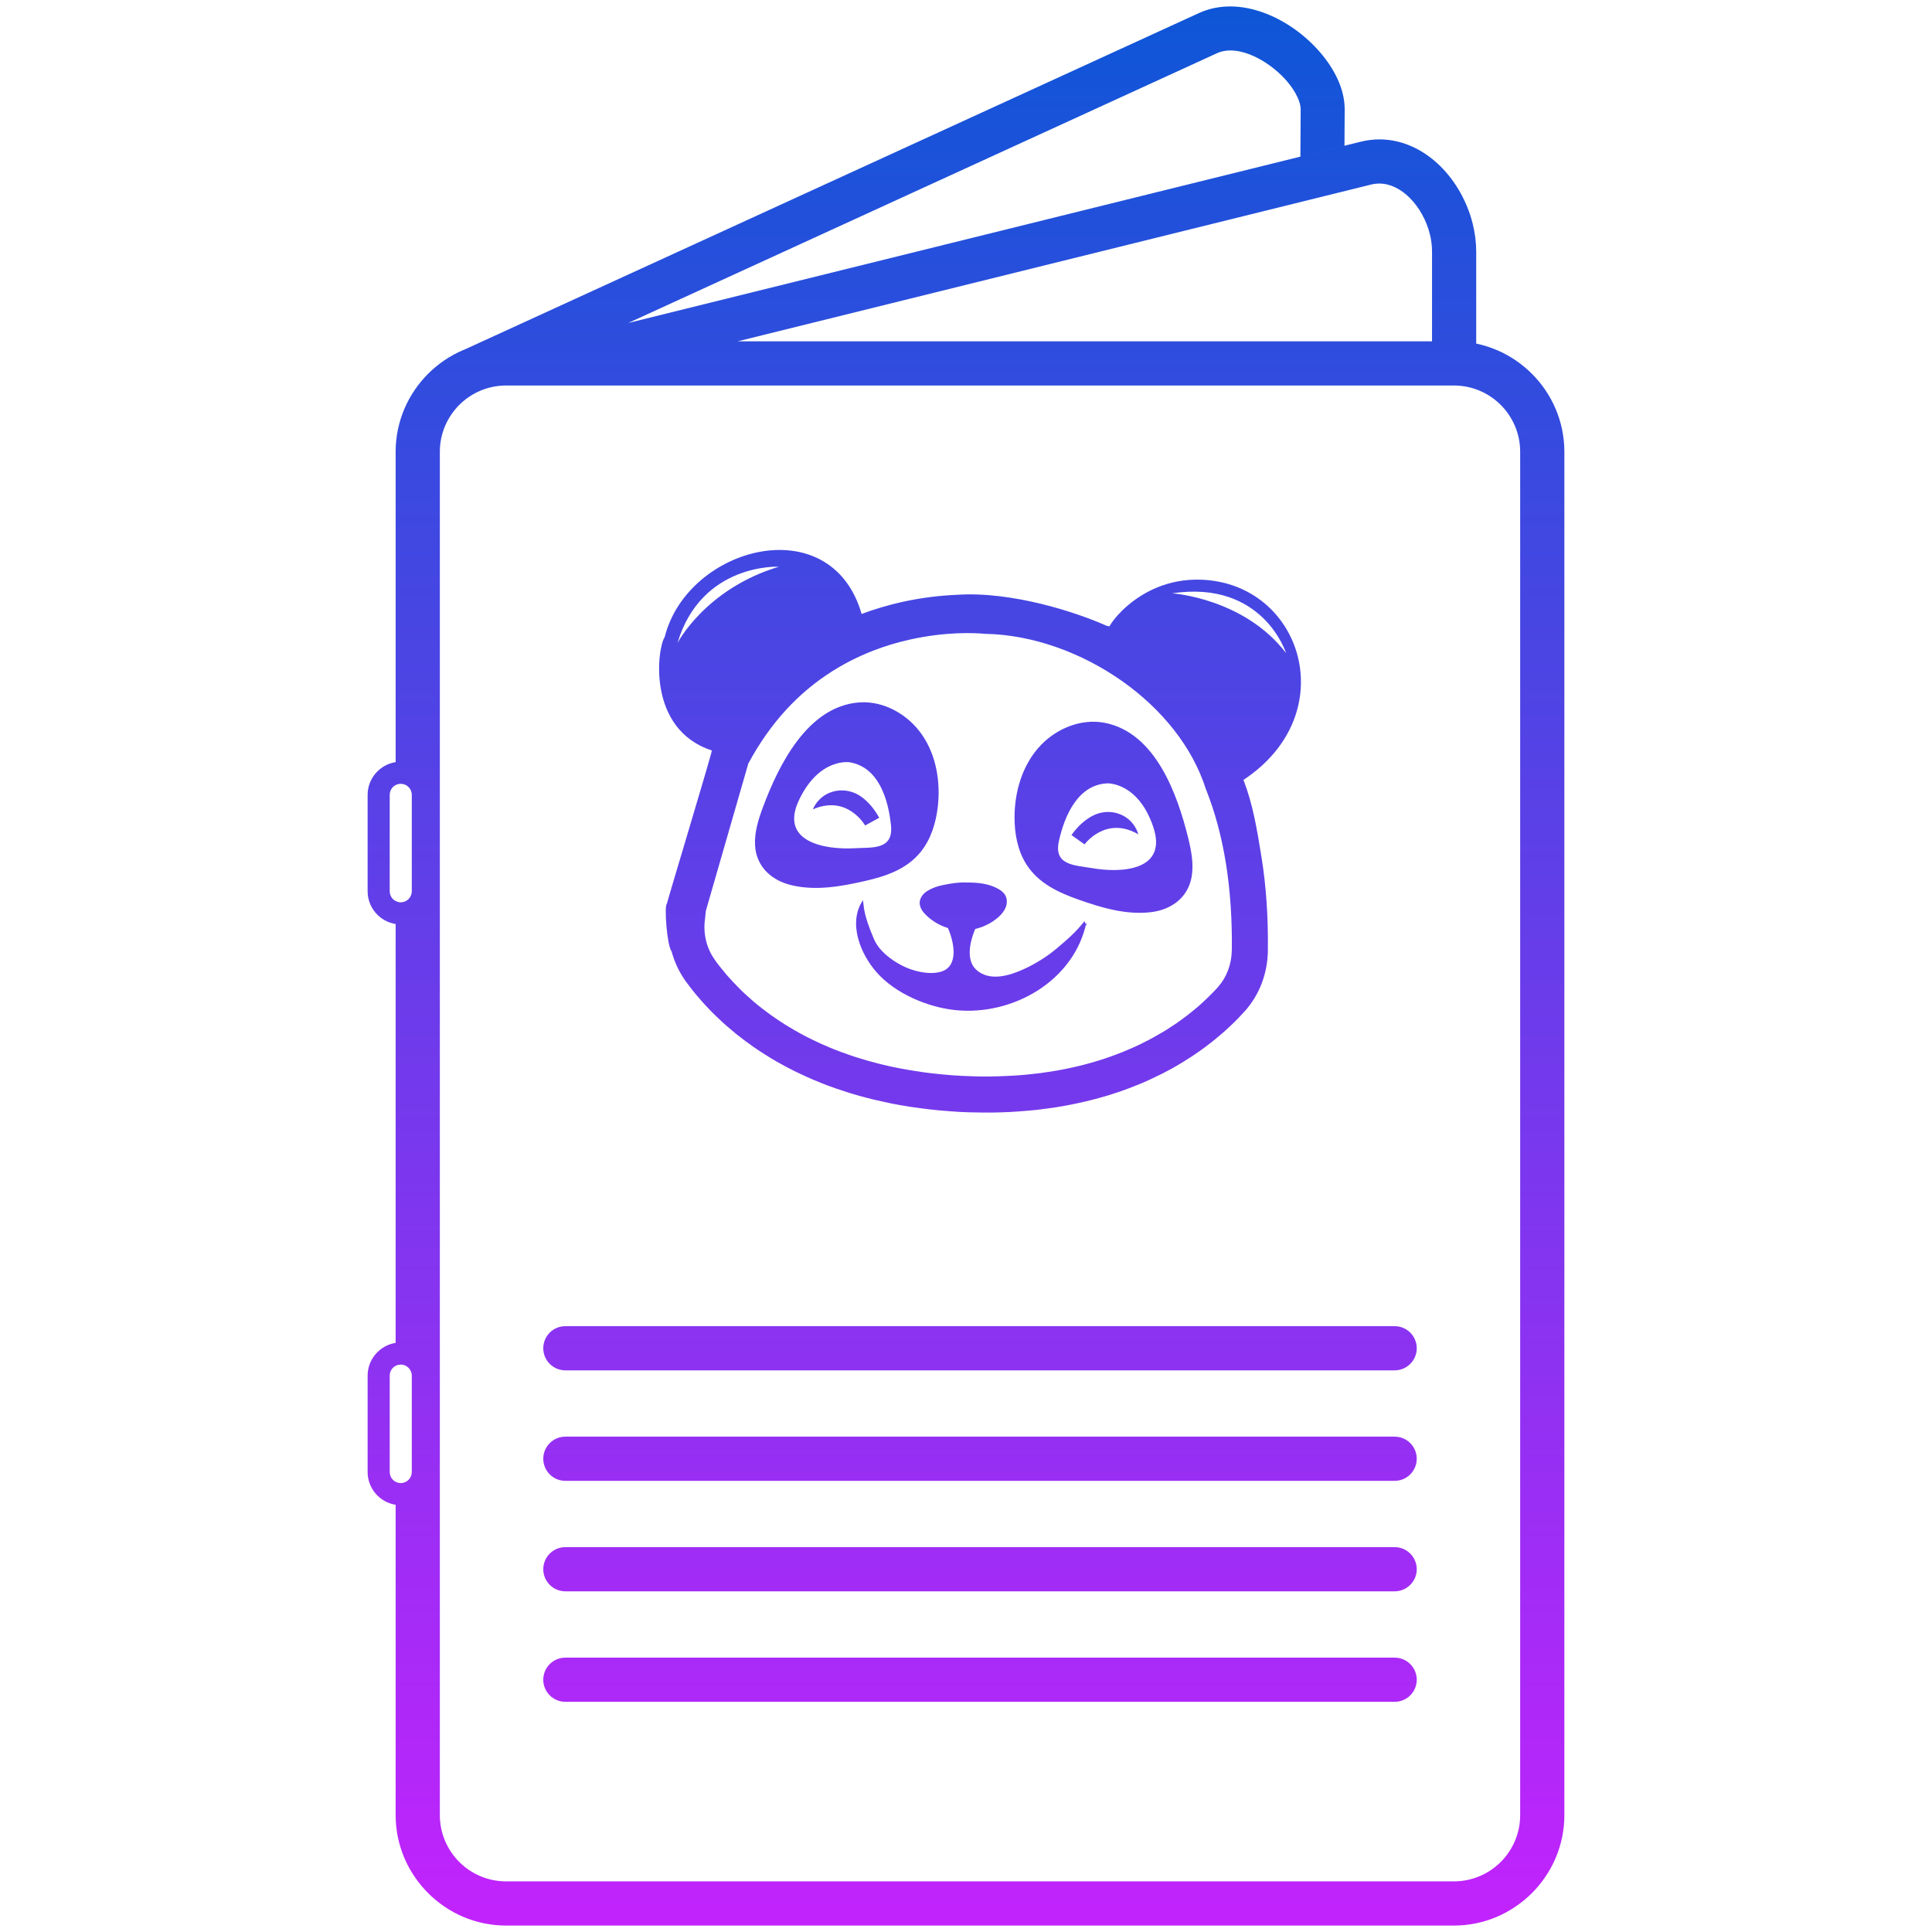 <?xml version="1.0" encoding="UTF-8"?>
<!DOCTYPE svg PUBLIC "-//W3C//DTD SVG 1.1//EN" "http://www.w3.org/Graphics/SVG/1.1/DTD/svg11.dtd">
<!-- Creator: CorelDRAW -->
<svg xmlns="http://www.w3.org/2000/svg" xml:space="preserve" width="12.7mm" height="12.7mm" version="1.1" style="shape-rendering:geometricPrecision; text-rendering:geometricPrecision; image-rendering:optimizeQuality; fill-rule:evenodd; clip-rule:evenodd"
viewBox="0 0 1269.98 1269.98"
 xmlns:xlink="http://www.w3.org/1999/xlink"
 xmlns:xodm="http://www.corel.com/coreldraw/odm/2003">
 <defs>
  <style type="text/css">
   <![CDATA[
    .fil0 {fill:url(#id0);fill-rule:nonzero}
   ]]>
  </style>
  <linearGradient id="id0" gradientUnits="userSpaceOnUse" x1="634.99" y1="4.22" x2="634.99" y2="1265.75">
   <stop offset="0" style="stop-opacity:1; stop-color:#0E56D7"/>
   <stop offset="1" style="stop-opacity:1; stop-color:#C223FC"/>
  </linearGradient>
 </defs>
 <g id="Warstwa_x0020_1">
  <path class="fil0" d="M275.21 264.49c0.07,-13.48 9.38,-25.2 30.04,-34.66l482.87 -221.25c6.64,-3.04 13.7,-4.39 20.85,-4.35 14.58,0.09 29.58,6.05 42.11,14.99 12.29,8.75 22.62,20.63 28.15,32.7 3.03,6.61 4.72,13.46 4.69,20.14l-0.15 23.72 -28.97 7.18 0.19 -31.02c0.01,-2.32 -0.74,-5.07 -2.08,-8 -3.44,-7.51 -10.28,-15.2 -18.61,-21.13 -8.09,-5.75 -17.22,-9.61 -25.45,-9.65 -3.08,-0.01 -6.05,0.53 -8.71,1.74l-387.21 177.42 -112.15 27.75c-11.42,2.83 -19.71,11.84 -25.57,24.42zm-0.61 185.82l-9.4 -56.37c-3.31,-19.92 -5.01,-65.23 1.23,-99.93 4.89,-27.18 15.24,-49.21 34.35,-53.94l593.54 -146.89c4.27,-1.05 8.42,-1.56 12.4,-1.56 15.26,0 29.15,6.87 40.03,17.58 10.17,10.02 17.78,23.6 21.33,37.91 1.49,6.04 2.29,12.19 2.29,18.2l0 75.45c-4.68,-1.23 -9.59,-1.88 -14.64,-1.88l-14.4 0 0 -73.57c0,-3.81 -0.49,-7.63 -1.39,-11.27 -2.28,-9.22 -7.1,-17.9 -13.49,-24.19 -5.67,-5.59 -12.56,-9.19 -19.73,-9.19 -1.86,0 -3.7,0.22 -5.47,0.66l-475.03 117.56 -93.55 0c-31.95,0 -58.07,26.13 -58.07,58.07l0 153.36zm-14.53 742.85l0 -211.4c1.08,0.25 2.2,0.38 3.36,0.38 8.01,0 14.51,-6.5 14.51,-14.51l0 -63.38c0,-8.02 -6.5,-14.52 -14.51,-14.52 -1.16,0 -2.28,0.14 -3.36,0.39l0 -290.13c1.08,0.25 2.2,0.39 3.36,0.39 8.01,0 14.51,-6.5 14.51,-14.52l0 -63.38c0,-8.01 -6.5,-14.51 -14.51,-14.51 -1.16,0 -2.28,0.13 -3.36,0.38l0 -211.4c0,-19.93 8.18,-38.07 21.32,-51.23 13.2,-13.19 31.34,-21.36 51.28,-21.36l623.06 0c19.93,0 38.07,8.17 51.23,21.31 13.19,13.21 21.36,31.35 21.36,51.28l0 896.21c0,19.93 -8.17,38.07 -21.31,51.23 -13.21,13.19 -31.35,21.36 -51.28,21.36l-623.06 0c-19.94,0 -38.08,-8.17 -51.23,-21.31 -13.19,-13.21 -21.37,-31.35 -21.37,-51.28zm29.05 -896.21l0 896.21c0,11.99 4.9,22.88 12.77,30.78 7.89,7.87 18.79,12.76 30.78,12.76l623.06 0c11.99,0 22.88,-4.89 30.78,-12.76 7.87,-7.9 12.76,-18.79 12.76,-30.78l0 -896.21c0,-11.99 -4.89,-22.88 -12.76,-30.78 -7.9,-7.87 -18.79,-12.76 -30.78,-12.76l-623.06 0c-11.99,0 -22.89,4.89 -30.78,12.76 -7.87,7.9 -12.77,18.79 -12.77,30.78zm-47.47 225.53c0,-5.98 2.44,-11.42 6.38,-15.36 3.98,-3.98 9.41,-6.41 15.4,-6.41 5.97,0 11.43,2.44 15.38,6.39 3.94,3.91 6.39,9.36 6.39,15.38l0 63.38c0,6.01 -2.45,11.48 -6.37,15.4 -3.93,3.93 -9.4,6.38 -15.4,6.38 -6.02,0 -11.47,-2.45 -15.4,-6.38 -3.94,-3.96 -6.38,-9.42 -6.38,-15.4l0 -63.38zm16.63 -5.14c-1.3,1.3 -2.11,3.12 -2.11,5.14l0 63.38c0,2.02 0.81,3.85 2.1,5.13 1.33,1.3 3.16,2.13 5.16,2.13 1.99,0 3.82,-0.83 5.12,-2.13 1.31,-1.3 2.13,-3.13 2.13,-5.13l0 -63.38c0,-2 -0.82,-3.82 -2.13,-5.13 -1.28,-1.32 -3.11,-2.12 -5.12,-2.12 -2.03,0 -3.84,0.8 -5.15,2.11zm-16.63 386.91c0,-5.99 2.44,-11.42 6.38,-15.37 3.98,-3.98 9.41,-6.41 15.4,-6.41 5.97,0 11.43,2.44 15.38,6.39 3.94,3.91 6.39,9.37 6.39,15.39l0 63.38c0,6 -2.45,11.47 -6.37,15.4 -3.93,3.92 -9.4,6.37 -15.4,6.37 -6.02,0 -11.47,-2.45 -15.4,-6.37 -3.94,-3.96 -6.38,-9.43 -6.38,-15.4l0 -63.38zm16.63 -5.15c-1.3,1.3 -2.11,3.12 -2.11,5.15l0 63.38c0,2.01 0.81,3.84 2.1,5.13 1.33,1.3 3.16,2.12 5.16,2.12 1.99,0 3.82,-0.82 5.12,-2.12 1.31,-1.31 2.13,-3.13 2.13,-5.13l0 -63.38c0,-2 -0.82,-3.83 -2.13,-5.13 -1.28,-1.32 -3.11,-2.13 -5.12,-2.13 -2.03,0 -3.84,0.81 -5.15,2.11zm300.14 -398.04c-0.04,0.01 -19.85,-3.15 -33.14,24.69 -13.3,27.83 17.11,32.95 36.74,31.82 11.07,-0.66 25.32,1.35 23.66,-14.98 -1.74,-17.33 -8.23,-38.48 -27.26,-41.53zm46.8 58.92c-9.27,11.5 -23.03,16.06 -36.94,19.21 -15.61,3.55 -32.04,6.47 -47.93,2.71 -13.22,-3.1 -23.31,-12.25 -24.04,-26.37 -0.43,-8.49 2.18,-16.87 5.17,-24.85 10.32,-27.72 29.27,-66.27 63.12,-68.94 16.33,-1.27 32.47,7.97 41.67,21.51 9.21,13.53 12.04,30.73 10.18,46.99 -1.23,10.67 -4.48,21.37 -11.23,29.74zm-70.86 -27.98c0,0 3.48,-9.88 15.02,-12.08 5.76,-1.12 11.82,0.31 16.63,3.7 3.68,2.63 8.11,6.95 11.93,13.92l-9.27 5.09c0,0 -11.55,-20.51 -34.31,-10.63zm138.59 105.07c7.5,-3.43 15.04,-8.06 21.37,-13.38 7.19,-6.03 12.73,-10.79 18.47,-18.08 0.14,-0.2 1.12,2.73 1.22,2.7l0.03 -0.01c0.37,-0.08 0.19,-2.46 0.1,-1.96 -8.03,38.37 -48.32,61.56 -86.27,57.63 -18.19,-1.91 -39.57,-10.96 -51.78,-25 -10.77,-12.26 -18.81,-32.78 -8.76,-47.33 0.74,-1.11 -0.25,-0.09 0.02,1.09 0,0 0,0 0,0.03 0.73,3.21 -0.25,7.25 7.13,24.52 3.25,7.63 10.9,13.45 18.21,17.31 7.17,3.74 17.58,6.37 25.5,4.24 12.37,-3.33 8.98,-19.51 4.94,-28.79 -5.32,-1.62 -10.23,-4.49 -14.23,-8.35 -2.29,-2.17 -4.32,-4.95 -4.37,-8.09 -0.01,-3.1 2.02,-5.94 4.6,-7.63 3.59,-2.4 7.92,-3.71 12.05,-4.45 4.53,-0.87 9.4,-1.67 14.06,-1.4 7.11,-0.05 14.65,0.58 20.98,4.19 1.84,1.05 3.62,2.42 4.63,4.3 1.36,2.46 1.21,5.56 0.1,8.14 -1.1,2.6 -3.07,4.77 -5.2,6.59 -4.24,3.56 -9.31,6.07 -14.69,7.28 -3.33,7.71 -6.41,20.32 0.62,26.79 8.71,8 21.87,3.96 31.27,-0.34zm85.02 -93.82c-10,-29.19 -30.05,-28.32 -30.08,-28.32 -19.25,0.83 -28.15,21.09 -31.86,38.08 -3.52,16.07 10.86,15.71 21.79,17.64 19.36,3.38 50.18,1.79 40.15,-27.4zm-1.56 56.37c-16.19,1.87 -32.21,-2.89 -47.32,-8.23 -13.44,-4.72 -26.58,-10.82 -34.48,-23.32 -5.72,-9.09 -7.72,-20.11 -7.72,-30.83 0.03,-16.37 4.82,-33.13 15.53,-45.5 10.71,-12.4 27.78,-19.74 43.84,-16.59 33.34,6.56 47.72,47 54.8,75.75 2.02,8.29 3.69,16.88 2.27,25.29 -2.35,13.92 -13.43,21.86 -26.92,23.43zm-43.49 -44.57l-8.62 -6.13c4.62,-6.51 9.51,-10.27 13.47,-12.44 5.17,-2.84 11.32,-3.56 16.93,-1.8 11.21,3.53 13.53,13.72 13.53,13.72 -21.46,-12.42 -35.31,6.65 -35.31,6.65zm-274.56 38.99c2.32,-8.66 30.13,-100.54 29.54,-100.73 -43.04,-14.11 -35.75,-67.74 -30.99,-74.49 14.89,-59.55 109.37,-85.07 129.47,-15.2 4.57,-1.78 8.2,-2.94 12.76,-4.32 4.65,-1.4 9.14,-2.54 13.21,-3.46 13.74,-3.12 26.78,-4.45 36.69,-4.85 36.09,-2.41 78.29,11.4 98.23,20.29 0.89,0.4 3.25,0.41 2.62,1.05 -5.98,6.01 15.47,-32.92 59.8,-31.27 66.17,2.46 93.59,88.05 27.67,131.61l-0.01 0c0.08,0.2 0.16,0.4 0.24,0.6 5.87,15.25 8.65,31.43 11.72,50.66 2.91,18.22 4.39,38.51 4.1,61.04l0.01 0.05c-0.11,7.44 -1.49,14.65 -4.02,21.3 -2.57,6.76 -6.32,12.98 -11.13,18.36l-0.08 0.06c-0.61,0.68 -1.38,1.5 -2.15,2.31l-0.93 1 -0.15 0.18 -1.69 1.75 -1.87 1.88 -1.92 1.84c-2.07,1.97 -1.29,1.24 -1.88,1.81l-0.16 0.13c-1.92,1.75 -1.14,1.07 -2.04,1.87l-2.15 1.88 -0.45 0.38c-1.69,1.45 -3.38,2.87 -4.41,3.7 -0.9,0.72 -1.71,1.37 -2.46,1.95l-0.04 0.02c-1.05,0.81 -1.91,1.47 -2.56,1.96l0.02 0.02c-0.41,0.3 -0.85,0.61 -1.24,0.93l-2.12 1.54c-0.66,0.48 -1.4,1.01 -2.24,1.59l-0.01 -0.03 -2.92 2.05c-1.16,0.77 -2.17,1.44 -3.01,1.98l-0.02 -0.04c-1.18,0.77 -2.22,1.44 -3.02,1.95 -1.38,0.85 -2.52,1.56 -3.36,2.04 -1.55,0.92 -2.59,1.53 -3.25,1.91 -0.75,0.43 -1.95,1.09 -3.37,1.88 -0.28,0.15 -1.62,0.84 -3.7,1.91l0.01 0.04c-1.23,0.63 -2.43,1.23 -3.6,1.8l-0.02 -0.04c-1.35,0.68 -2.64,1.3 -3.76,1.83 -1.74,0.83 -3.11,1.47 -3.89,1.81l0 0.01c-1.22,0.54 -2.59,1.13 -4.08,1.75l-4.03 1.6 -0.03 0.06c-0.37,0.15 -1.68,0.65 -4.22,1.6 -1.88,0.7 -3.34,1.24 -4.25,1.56 -0.67,0.24 -2.26,0.77 -4.57,1.52 -2.49,0.81 -3.89,1.26 -4.54,1.46l-0.06 0.01c-1.11,0.34 -2.66,0.78 -4.64,1.34 -1.21,0.34 -2.81,0.78 -4.79,1.3l-0.1 0.02c-1.49,0.38 -3.09,0.78 -4.92,1.22 -1.7,0.4 -3.39,0.78 -5.04,1.13 -1.8,0.38 -3.45,0.73 -4.97,1.03 -2.12,0.41 -3.91,0.74 -5.39,1.01l-0.05 0.01c-2.38,0.41 -4.17,0.7 -5.49,0.9 -0.49,0.07 -2.43,0.33 -5.48,0.73 -2.79,0.38 -4.64,0.61 -5.73,0.73 -1.24,0.13 -3.21,0.32 -5.72,0.55l-0.05 0.01c-1.6,0.15 -3.62,0.3 -6.05,0.46 -3.19,0.23 -5.19,0.35 -5.92,0.39 -1.62,0.08 -3.69,0.15 -6.17,0.23 -1.67,0.05 -3.8,0.09 -6.25,0.14l-0.15 -0.02c-2.03,0.01 -4.22,0 -6.57,-0.03 -2.46,-0.02 -4.59,-0.06 -6.3,-0.12l-0.01 0.03c-2.21,-0.05 -4.59,-0.15 -7.1,-0.28 -2.04,-0.11 -4.5,-0.28 -7.24,-0.48l0 -0.02c-3.07,-0.22 -5.31,-0.4 -6.62,-0.53 -1.73,-0.16 -3.86,-0.39 -6.41,-0.68 -1.85,-0.21 -3.98,-0.48 -6.31,-0.8 -3.02,-0.41 -5,-0.68 -6.16,-0.86 -2.04,-0.31 -4.04,-0.64 -5.97,-0.98 -2.23,-0.38 -4.24,-0.75 -6,-1.1 -0.86,-0.17 -2.81,-0.59 -5.65,-1.21 -1.8,-0.38 -3.71,-0.82 -5.7,-1.3l-0.05 0.02c-1.89,-0.46 -3.73,-0.93 -5.51,-1.39 -1.91,-0.5 -3.66,-0.97 -5.23,-1.41l-0.05 -0.03c-2.76,-0.79 -4.6,-1.31 -5.2,-1.5 -0.75,-0.22 -2.39,-0.76 -5.14,-1.68l0 -0.01c-2.76,-0.89 -4.35,-1.41 -4.8,-1.58 -0.76,-0.26 -2.4,-0.86 -4.93,-1.81l-0.05 0.01c-1.19,-0.45 -2.69,-1.04 -4.63,-1.81 -1.17,-0.47 -2.65,-1.09 -4.54,-1.9l-0.02 0.04c-0.41,-0.17 -1.88,-0.82 -4.49,-1.99 -1.28,-0.57 -2.67,-1.21 -4.17,-1.93l-0.01 0.01c-1.39,-0.65 -2.8,-1.33 -4.21,-2.03 -0.59,-0.29 -2.07,-1.05 -4.06,-2.08l-0.15 -0.05c-0.91,-0.48 -2.13,-1.15 -3.8,-2.07 -1.89,-1.04 -3.25,-1.79 -3.86,-2.14l-0.06 -0.04c-1.06,-0.61 -2.29,-1.34 -3.64,-2.17 -1.09,-0.66 -2.31,-1.41 -3.59,-2.21l-0.11 -0.08c-1.2,-0.75 -2.34,-1.5 -3.36,-2.16 -1.31,-0.86 -2.47,-1.64 -3.41,-2.28l-3.2 -2.3c-1.47,-1.05 -2.6,-1.87 -3.22,-2.33l0.01 -0.01c-0.82,-0.6 -1.83,-1.38 -2.95,-2.25l-2.9 -2.25 -2.84 -2.4c-1.1,-0.92 -2.05,-1.73 -2.73,-2.32l-0.01 0.02c-0.98,-0.86 -1.85,-1.62 -2.59,-2.29 -0.53,-0.48 -1.36,-1.25 -2.54,-2.38l0 0c-1.13,-1.06 -1.92,-1.81 -2.35,-2.23 -1.2,-1.16 -1.99,-1.93 -2.35,-2.3 -0.92,-0.92 -1.64,-1.66 -2.15,-2.2l-2.13 -2.26 -0.06 -0.03 -1.92 -2.11c-0.34,-0.39 -0.2,-0.25 -1.89,-2.16l-1.85 -2.16 -1.79 -2.13c-0.62,-0.77 -1.15,-1.43 -1.62,-2.03l-1.54 -1.97 0.02 -0.02c-0.68,-0.87 -1.08,-1.4 -1.33,-1.73l-1.18 -1.61 -0.01 0.01c-4.35,-5.98 -7.54,-12.73 -9.46,-19.89 -3.01,-3.66 -4.98,-29.97 -3.09,-31.32zm25.32 7.65c-0.14,1.32 -0.28,2.64 -0.41,3.94l-0.04 0.01c-0.45,4.61 -0.06,9.2 1.11,13.57 1.15,4.28 3.1,8.36 5.78,12.06l0.01 0.04 1.08 1.49 0.96 1.3 0.06 0.03 1.41 1.81c1.43,1.8 2.88,3.53 4.36,5.29 0.49,0.55 0.17,0.17 1.73,1.9l1.8 1.96 -0.02 0.01 1.83 1.89c0.82,0.86 1.45,1.51 1.9,1.97 1.07,1.08 1.73,1.74 2,1.99 1.02,0.99 1.69,1.65 2.04,1.98l0.06 0.03c0.37,0.35 1.12,1.03 2.18,1.99 0.85,0.77 1.59,1.42 2.23,1.98l0.07 0.08c1.01,0.9 1.75,1.53 2.33,2.02 0.77,0.64 0.83,0.67 2.36,1.93l2.68 2.12c0.71,0.54 1.52,1.16 2.58,1.94l0.12 0.08c1.36,1.03 2.22,1.66 2.76,2.06l2.92 2.02c1.16,0.81 2.1,1.44 2.91,1.97 1.11,0.74 2.11,1.38 3.08,2 0.97,0.61 2.03,1.25 3.2,1.96 0.93,0.57 1.99,1.2 3.24,1.93 1.8,1.03 2.89,1.65 3.45,1.96 0.79,0.43 2.02,1.09 3.57,1.91l-0.01 0.02c0.62,0.31 1.72,0.87 3.58,1.79 1.2,0.6 2.43,1.19 3.67,1.77l0.11 0.07c1.1,0.52 2.37,1.11 3.76,1.73l4.04 1.72 0.07 0.07c0.92,0.41 2.33,0.98 4.09,1.69 1,0.39 2.45,0.96 4.21,1.62l-0.01 0.01c0.58,0.23 2.05,0.74 4.36,1.55 2.65,0.92 4.13,1.44 4.41,1.53l0.1 0.03c0.45,0.14 2.07,0.65 4.6,1.42 2.59,0.79 4.05,1.23 4.65,1.4l0 -0.02c1.75,0.49 3.35,0.93 4.82,1.31 1.75,0.46 3.46,0.88 5.12,1.29l-0.01 0.01c1.62,0.39 3.37,0.78 5.25,1.2 0.75,0.16 2.41,0.49 5.14,1.03 2.02,0.4 3.86,0.74 5.51,1.02 1.86,0.33 3.69,0.63 5.48,0.9 2.76,0.42 4.76,0.72 5.77,0.86 1.69,0.22 3.61,0.46 5.82,0.71 1.52,0.18 3.5,0.38 5.91,0.61 2.95,0.28 5,0.46 6.19,0.55l0.06 -0.01c1.93,0.14 4.12,0.28 6.65,0.42 2.06,0.11 4.2,0.2 6.42,0.24l0.1 0.03c2.39,0.08 4.35,0.12 5.94,0.14 1.88,0.01 3.9,0.02 6.04,0.01l0 -0.01c1.6,-0.03 3.52,-0.07 5.87,-0.15 1.55,-0.04 3.47,-0.12 5.79,-0.24 3.05,-0.15 4.86,-0.24 5.46,-0.28 1.46,-0.1 3.34,-0.25 5.58,-0.45l0 0.01c1.15,-0.1 2.85,-0.28 5.26,-0.55l0.04 -0.01c2.58,-0.28 4.37,-0.49 5.14,-0.59l0.06 -0.01c0.48,-0.07 2.05,-0.3 5.08,-0.75 2.19,-0.33 3.89,-0.59 4.96,-0.77 1.92,-0.34 3.57,-0.65 4.88,-0.9 1.68,-0.33 3.22,-0.65 4.56,-0.94l0.14 -0.03c1.51,-0.32 3.01,-0.65 4.49,-1.01 1.33,-0.31 2.87,-0.7 4.48,-1.11 1.06,-0.28 2.51,-0.68 4.34,-1.19 1.02,-0.29 2.44,-0.71 4.24,-1.25 2.25,-0.69 3.73,-1.14 4.12,-1.27 0.55,-0.18 1.81,-0.62 3.93,-1.37l0.05 -0.01c1.82,-0.64 3.05,-1.08 3.86,-1.39l3.86 -1.51 0.01 0.03 3.61 -1.5c1.08,-0.44 2.25,-0.95 3.57,-1.53l0.04 -0.02c1.68,-0.73 2.71,-1.2 3.34,-1.5 1.28,-0.61 2.39,-1.15 3.43,-1.66l-0.01 -0.05c1.11,-0.54 2.2,-1.08 3.26,-1.62l0.01 0.04 3.07 -1.67c0.72,-0.4 1.67,-0.92 3.04,-1.71 1.45,-0.82 2.5,-1.42 2.97,-1.71l0.12 -0.07c1.2,-0.7 2.06,-1.21 2.69,-1.6 1.15,-0.71 2.03,-1.28 2.75,-1.75l0.11 -0.12c1.04,-0.66 1.9,-1.22 2.61,-1.69 1.95,-1.31 2.31,-1.53 2.57,-1.71l0.03 -0.05c0.54,-0.37 1.14,-0.81 1.82,-1.3 0.99,-0.73 1.97,-1.46 2.95,-2.2l0.05 -0.01c0.95,-0.73 1.7,-1.28 2.23,-1.7l-0.02 -0.01c0.84,-0.65 1.58,-1.25 2.22,-1.76l0.08 -0.07c1.77,-1.41 2.82,-2.31 3.86,-3.19l0.14 -0.11c0.4,-0.36 0.4,-0.39 1.89,-1.73 1.97,-1.78 1.54,-1.37 1.81,-1.63l-0.01 -0.01c1.84,-1.72 0.98,-0.89 1.82,-1.7l1.76 -1.7 3.1 -3.14 0.01 0 0.77 -0.82c0.58,-0.61 1.15,-1.23 1.84,-2l0 -0.01c2.84,-3.18 5.07,-6.89 6.61,-10.94 1.59,-4.17 2.45,-8.65 2.52,-13.25l0.01 0c0.27,-20.94 -1.12,-39.87 -3.85,-56.97 -2.92,-18.21 -7.33,-34.16 -12.85,-48.11l-0.32 -0.78c-8.91,-28.1 -29.24,-52.79 -54.76,-70.88 -26.79,-19 -59.12,-30.64 -89.9,-31.29l-0.39 -0.01 -0.47 -0.02 -0.44 -0.05c-2.68,-0.24 -8.8,-0.63 -17.32,-0.29 -8.54,0.35 -19.52,1.46 -31.93,4.27 -3.92,0.89 -7.79,1.9 -11.56,3.03 -3.85,1.16 -7.84,2.53 -11.95,4.12 -10.18,3.95 -20.67,9.2 -30.93,16.16 -9.04,6.14 -17.9,13.59 -26.23,22.62 -4.56,4.96 -9.03,10.48 -13.36,16.63 -4.09,5.82 -7.97,12.07 -11.57,18.81l-27.9 96.78 -0.32 2.99zm381.7 -172.36c0,0 -15.1,-48.27 -74.93,-39.32 0,0 47.33,3.12 74.93,39.32zm-333.44 -56.81c0,0 -50.89,-2.55 -66.62,50.18 0,0 18.25,-35.53 66.62,-50.18zm-140.31 528.27c-8.01,0 -14.52,-6.51 -14.52,-14.52 0,-8.02 6.51,-14.53 14.52,-14.53l545.12 0c8.02,0 14.53,6.51 14.53,14.53 0,8.01 -6.51,14.52 -14.53,14.52l-545.12 0zm0 72.63c-8.01,0 -14.52,-6.51 -14.52,-14.53 0,-8.01 6.51,-14.52 14.52,-14.52l545.12 0c8.02,0 14.53,6.51 14.53,14.52 0,8.02 -6.51,14.53 -14.53,14.53l-545.12 0zm0 72.62c-8.01,0 -14.52,-6.51 -14.52,-14.52 0,-8.02 6.51,-14.53 14.52,-14.53l545.12 0c8.02,0 14.53,6.51 14.53,14.53 0,8.01 -6.51,14.52 -14.53,14.52l-545.12 0zm0 72.63c-8.01,0 -14.52,-6.51 -14.52,-14.53 0,-8.01 6.51,-14.52 14.52,-14.52l545.12 0c8.02,0 14.53,6.51 14.53,14.52 0,8.02 -6.51,14.53 -14.53,14.53l-545.12 0z"/>
 </g>
</svg>
